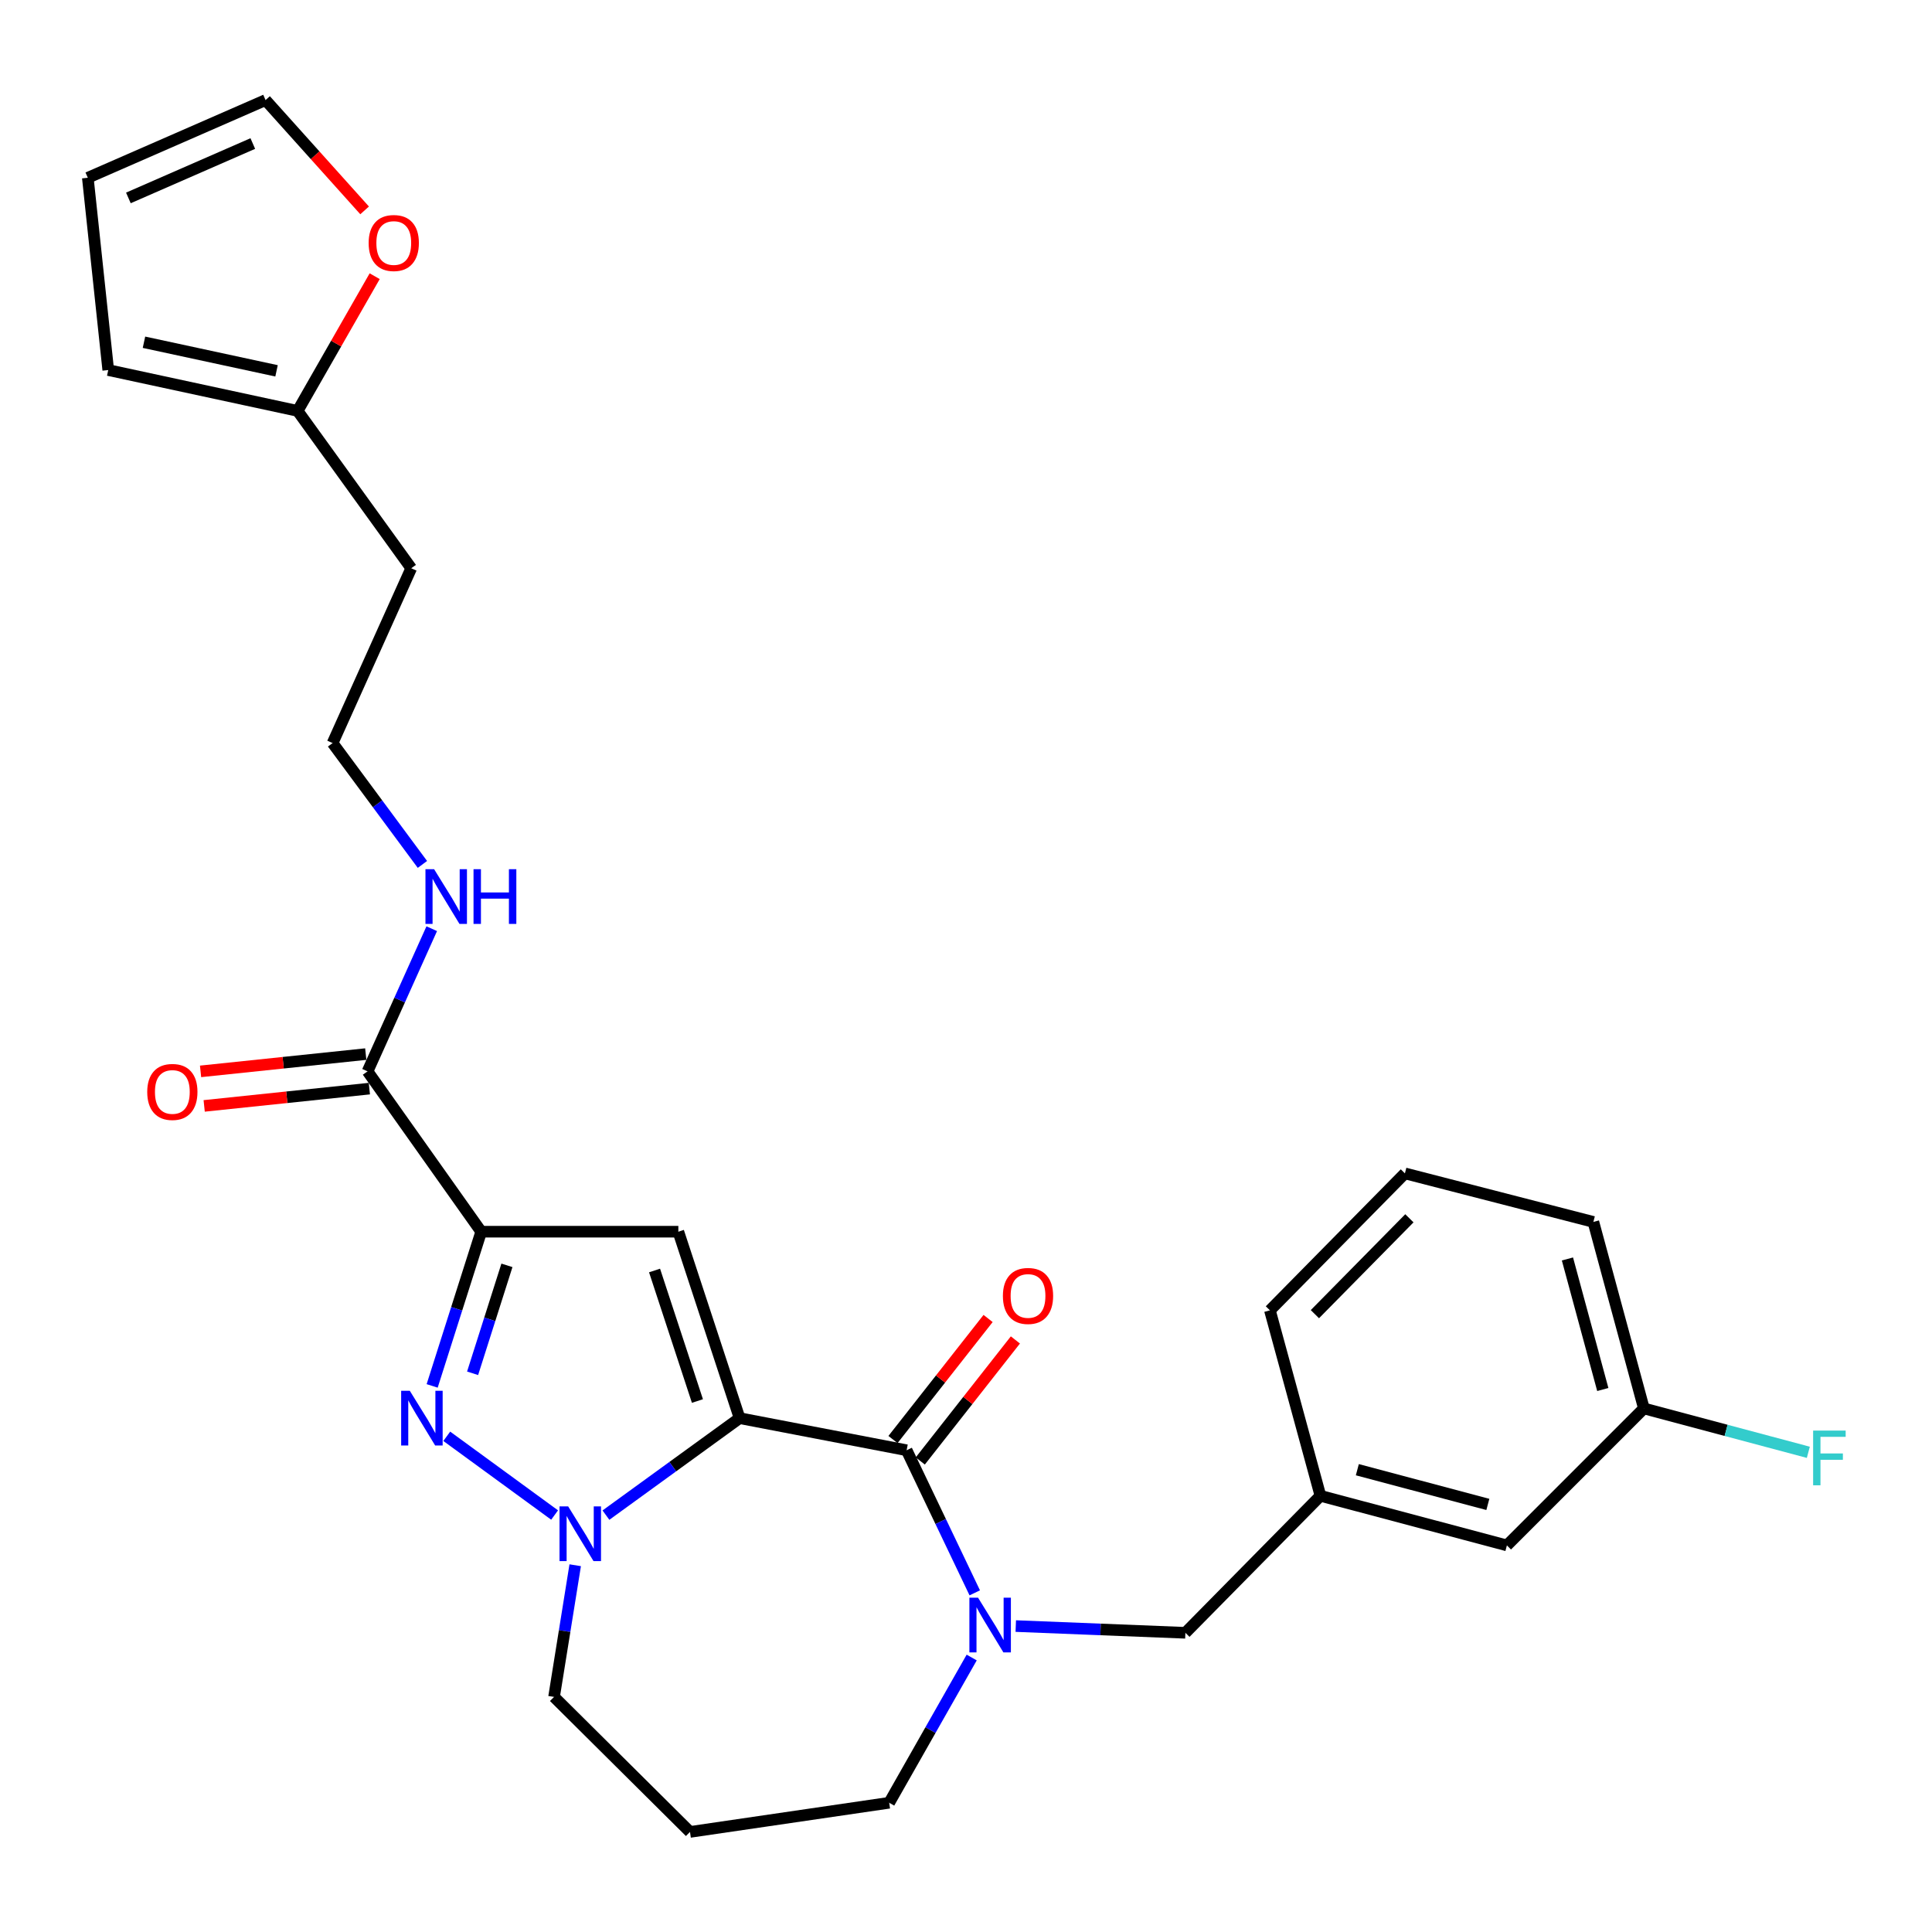 <?xml version='1.0' encoding='iso-8859-1'?>
<svg version='1.1' baseProfile='full'
              xmlns='http://www.w3.org/2000/svg'
                      xmlns:rdkit='http://www.rdkit.org/xml'
                      xmlns:xlink='http://www.w3.org/1999/xlink'
                  xml:space='preserve'
width='1000px' height='1000px' viewBox='0 0 1000 1000'>
<!-- END OF HEADER -->
<rect style='opacity:1.0;fill:#FFFFFF;stroke:none' width='1000' height='1000' x='0' y='0'> </rect>
<path class='bond-1' d='M 382.815,734.034 L 351.111,637.525' style='fill:none;fill-rule:evenodd;stroke:#000000;stroke-width:6px;stroke-linecap:butt;stroke-linejoin:miter;stroke-opacity:1' />
<path class='bond-1' d='M 360.989,725.165 L 338.796,657.609' style='fill:none;fill-rule:evenodd;stroke:#000000;stroke-width:6px;stroke-linecap:butt;stroke-linejoin:miter;stroke-opacity:1' />
<path class='bond-2' d='M 382.815,734.034 L 348.222,759.131' style='fill:none;fill-rule:evenodd;stroke:#000000;stroke-width:6px;stroke-linecap:butt;stroke-linejoin:miter;stroke-opacity:1' />
<path class='bond-2' d='M 348.222,759.131 L 313.629,784.228' style='fill:none;fill-rule:evenodd;stroke:#0000FF;stroke-width:6px;stroke-linecap:butt;stroke-linejoin:miter;stroke-opacity:1' />
<path class='bond-4' d='M 382.815,734.034 L 469.271,750.644' style='fill:none;fill-rule:evenodd;stroke:#000000;stroke-width:6px;stroke-linecap:butt;stroke-linejoin:miter;stroke-opacity:1' />
<path class='bond-0' d='M 249.072,637.525 L 351.111,637.525' style='fill:none;fill-rule:evenodd;stroke:#000000;stroke-width:6px;stroke-linecap:butt;stroke-linejoin:miter;stroke-opacity:1' />
<path class='bond-6' d='M 249.072,637.525 L 190.247,554.533' style='fill:none;fill-rule:evenodd;stroke:#000000;stroke-width:6px;stroke-linecap:butt;stroke-linejoin:miter;stroke-opacity:1' />
<path class='bond-28' d='M 249.072,637.525 L 236.379,677.434' style='fill:none;fill-rule:evenodd;stroke:#000000;stroke-width:6px;stroke-linecap:butt;stroke-linejoin:miter;stroke-opacity:1' />
<path class='bond-28' d='M 236.379,677.434 L 223.686,717.342' style='fill:none;fill-rule:evenodd;stroke:#0000FF;stroke-width:6px;stroke-linecap:butt;stroke-linejoin:miter;stroke-opacity:1' />
<path class='bond-28' d='M 262.387,654.944 L 253.502,682.88' style='fill:none;fill-rule:evenodd;stroke:#000000;stroke-width:6px;stroke-linecap:butt;stroke-linejoin:miter;stroke-opacity:1' />
<path class='bond-28' d='M 253.502,682.88 L 244.617,710.816' style='fill:none;fill-rule:evenodd;stroke:#0000FF;stroke-width:6px;stroke-linecap:butt;stroke-linejoin:miter;stroke-opacity:1' />
<path class='bond-3' d='M 287.064,784.175 L 231.243,743.426' style='fill:none;fill-rule:evenodd;stroke:#0000FF;stroke-width:6px;stroke-linecap:butt;stroke-linejoin:miter;stroke-opacity:1' />
<path class='bond-17' d='M 297.723,810.166 L 292.249,844.241' style='fill:none;fill-rule:evenodd;stroke:#0000FF;stroke-width:6px;stroke-linecap:butt;stroke-linejoin:miter;stroke-opacity:1' />
<path class='bond-17' d='M 292.249,844.241 L 286.775,878.317' style='fill:none;fill-rule:evenodd;stroke:#000000;stroke-width:6px;stroke-linecap:butt;stroke-linejoin:miter;stroke-opacity:1' />
<path class='bond-5' d='M 469.271,750.644 L 486.901,787.55' style='fill:none;fill-rule:evenodd;stroke:#000000;stroke-width:6px;stroke-linecap:butt;stroke-linejoin:miter;stroke-opacity:1' />
<path class='bond-5' d='M 486.901,787.55 L 504.532,824.457' style='fill:none;fill-rule:evenodd;stroke:#0000FF;stroke-width:6px;stroke-linecap:butt;stroke-linejoin:miter;stroke-opacity:1' />
<path class='bond-9' d='M 476.335,756.195 L 500.95,724.873' style='fill:none;fill-rule:evenodd;stroke:#000000;stroke-width:6px;stroke-linecap:butt;stroke-linejoin:miter;stroke-opacity:1' />
<path class='bond-9' d='M 500.95,724.873 L 525.566,693.55' style='fill:none;fill-rule:evenodd;stroke:#FF0000;stroke-width:6px;stroke-linecap:butt;stroke-linejoin:miter;stroke-opacity:1' />
<path class='bond-9' d='M 462.207,745.093 L 486.823,713.77' style='fill:none;fill-rule:evenodd;stroke:#000000;stroke-width:6px;stroke-linecap:butt;stroke-linejoin:miter;stroke-opacity:1' />
<path class='bond-9' d='M 486.823,713.77 L 511.438,682.447' style='fill:none;fill-rule:evenodd;stroke:#FF0000;stroke-width:6px;stroke-linecap:butt;stroke-linejoin:miter;stroke-opacity:1' />
<path class='bond-7' d='M 525.762,841.65 L 569.658,843.393' style='fill:none;fill-rule:evenodd;stroke:#0000FF;stroke-width:6px;stroke-linecap:butt;stroke-linejoin:miter;stroke-opacity:1' />
<path class='bond-7' d='M 569.658,843.393 L 613.554,845.136' style='fill:none;fill-rule:evenodd;stroke:#000000;stroke-width:6px;stroke-linecap:butt;stroke-linejoin:miter;stroke-opacity:1' />
<path class='bond-18' d='M 502.949,857.928 L 481.598,895.519' style='fill:none;fill-rule:evenodd;stroke:#0000FF;stroke-width:6px;stroke-linecap:butt;stroke-linejoin:miter;stroke-opacity:1' />
<path class='bond-18' d='M 481.598,895.519 L 460.247,933.11' style='fill:none;fill-rule:evenodd;stroke:#000000;stroke-width:6px;stroke-linecap:butt;stroke-linejoin:miter;stroke-opacity:1' />
<path class='bond-11' d='M 189.312,545.598 L 146.562,550.07' style='fill:none;fill-rule:evenodd;stroke:#000000;stroke-width:6px;stroke-linecap:butt;stroke-linejoin:miter;stroke-opacity:1' />
<path class='bond-11' d='M 146.562,550.07 L 103.812,554.543' style='fill:none;fill-rule:evenodd;stroke:#FF0000;stroke-width:6px;stroke-linecap:butt;stroke-linejoin:miter;stroke-opacity:1' />
<path class='bond-11' d='M 191.182,563.468 L 148.432,567.941' style='fill:none;fill-rule:evenodd;stroke:#000000;stroke-width:6px;stroke-linecap:butt;stroke-linejoin:miter;stroke-opacity:1' />
<path class='bond-11' d='M 148.432,567.941 L 105.681,572.414' style='fill:none;fill-rule:evenodd;stroke:#FF0000;stroke-width:6px;stroke-linecap:butt;stroke-linejoin:miter;stroke-opacity:1' />
<path class='bond-16' d='M 190.247,554.533 L 206.858,517.614' style='fill:none;fill-rule:evenodd;stroke:#000000;stroke-width:6px;stroke-linecap:butt;stroke-linejoin:miter;stroke-opacity:1' />
<path class='bond-16' d='M 206.858,517.614 L 223.468,480.694' style='fill:none;fill-rule:evenodd;stroke:#0000FF;stroke-width:6px;stroke-linecap:butt;stroke-linejoin:miter;stroke-opacity:1' />
<path class='bond-15' d='M 613.554,845.136 L 683.46,774.232' style='fill:none;fill-rule:evenodd;stroke:#000000;stroke-width:6px;stroke-linecap:butt;stroke-linejoin:miter;stroke-opacity:1' />
<path class='bond-8' d='M 154.051,212.681 L 212.857,294.126' style='fill:none;fill-rule:evenodd;stroke:#000000;stroke-width:6px;stroke-linecap:butt;stroke-linejoin:miter;stroke-opacity:1' />
<path class='bond-10' d='M 154.051,212.681 L 173.994,177.821' style='fill:none;fill-rule:evenodd;stroke:#000000;stroke-width:6px;stroke-linecap:butt;stroke-linejoin:miter;stroke-opacity:1' />
<path class='bond-10' d='M 173.994,177.821 L 193.936,142.961' style='fill:none;fill-rule:evenodd;stroke:#FF0000;stroke-width:6px;stroke-linecap:butt;stroke-linejoin:miter;stroke-opacity:1' />
<path class='bond-12' d='M 154.051,212.681 L 56.026,191.539' style='fill:none;fill-rule:evenodd;stroke:#000000;stroke-width:6px;stroke-linecap:butt;stroke-linejoin:miter;stroke-opacity:1' />
<path class='bond-12' d='M 143.136,191.945 L 74.518,177.146' style='fill:none;fill-rule:evenodd;stroke:#000000;stroke-width:6px;stroke-linecap:butt;stroke-linejoin:miter;stroke-opacity:1' />
<path class='bond-13' d='M 188.724,108.893 L 163.087,80.345' style='fill:none;fill-rule:evenodd;stroke:#FF0000;stroke-width:6px;stroke-linecap:butt;stroke-linejoin:miter;stroke-opacity:1' />
<path class='bond-13' d='M 163.087,80.345 L 137.451,51.797' style='fill:none;fill-rule:evenodd;stroke:#000000;stroke-width:6px;stroke-linecap:butt;stroke-linejoin:miter;stroke-opacity:1' />
<path class='bond-14' d='M 56.026,191.539 L 45.455,92.016' style='fill:none;fill-rule:evenodd;stroke:#000000;stroke-width:6px;stroke-linecap:butt;stroke-linejoin:miter;stroke-opacity:1' />
<path class='bond-31' d='M 137.451,51.797 L 45.455,92.016' style='fill:none;fill-rule:evenodd;stroke:#000000;stroke-width:6px;stroke-linecap:butt;stroke-linejoin:miter;stroke-opacity:1' />
<path class='bond-31' d='M 130.849,74.293 L 66.451,102.446' style='fill:none;fill-rule:evenodd;stroke:#000000;stroke-width:6px;stroke-linecap:butt;stroke-linejoin:miter;stroke-opacity:1' />
<path class='bond-21' d='M 683.46,774.232 L 779.968,799.897' style='fill:none;fill-rule:evenodd;stroke:#000000;stroke-width:6px;stroke-linecap:butt;stroke-linejoin:miter;stroke-opacity:1' />
<path class='bond-21' d='M 702.554,760.717 L 770.11,778.682' style='fill:none;fill-rule:evenodd;stroke:#000000;stroke-width:6px;stroke-linecap:butt;stroke-linejoin:miter;stroke-opacity:1' />
<path class='bond-26' d='M 683.46,774.232 L 657.306,678.233' style='fill:none;fill-rule:evenodd;stroke:#000000;stroke-width:6px;stroke-linecap:butt;stroke-linejoin:miter;stroke-opacity:1' />
<path class='bond-23' d='M 218.643,447.423 L 195.396,416.019' style='fill:none;fill-rule:evenodd;stroke:#0000FF;stroke-width:6px;stroke-linecap:butt;stroke-linejoin:miter;stroke-opacity:1' />
<path class='bond-23' d='M 195.396,416.019 L 172.149,384.615' style='fill:none;fill-rule:evenodd;stroke:#000000;stroke-width:6px;stroke-linecap:butt;stroke-linejoin:miter;stroke-opacity:1' />
<path class='bond-19' d='M 286.775,878.317 L 357.14,948.203' style='fill:none;fill-rule:evenodd;stroke:#000000;stroke-width:6px;stroke-linecap:butt;stroke-linejoin:miter;stroke-opacity:1' />
<path class='bond-29' d='M 460.247,933.11 L 357.14,948.203' style='fill:none;fill-rule:evenodd;stroke:#000000;stroke-width:6px;stroke-linecap:butt;stroke-linejoin:miter;stroke-opacity:1' />
<path class='bond-20' d='M 212.857,294.126 L 172.149,384.615' style='fill:none;fill-rule:evenodd;stroke:#000000;stroke-width:6px;stroke-linecap:butt;stroke-linejoin:miter;stroke-opacity:1' />
<path class='bond-22' d='M 779.968,799.897 L 850.872,728.993' style='fill:none;fill-rule:evenodd;stroke:#000000;stroke-width:6px;stroke-linecap:butt;stroke-linejoin:miter;stroke-opacity:1' />
<path class='bond-24' d='M 850.872,728.993 L 893.43,740.354' style='fill:none;fill-rule:evenodd;stroke:#000000;stroke-width:6px;stroke-linecap:butt;stroke-linejoin:miter;stroke-opacity:1' />
<path class='bond-24' d='M 893.43,740.354 L 935.987,751.716' style='fill:none;fill-rule:evenodd;stroke:#33CCCC;stroke-width:6px;stroke-linecap:butt;stroke-linejoin:miter;stroke-opacity:1' />
<path class='bond-30' d='M 850.872,728.993 L 824.729,632.464' style='fill:none;fill-rule:evenodd;stroke:#000000;stroke-width:6px;stroke-linecap:butt;stroke-linejoin:miter;stroke-opacity:1' />
<path class='bond-30' d='M 829.607,719.211 L 811.307,651.641' style='fill:none;fill-rule:evenodd;stroke:#000000;stroke-width:6px;stroke-linecap:butt;stroke-linejoin:miter;stroke-opacity:1' />
<path class='bond-25' d='M 727.182,607.339 L 657.306,678.233' style='fill:none;fill-rule:evenodd;stroke:#000000;stroke-width:6px;stroke-linecap:butt;stroke-linejoin:miter;stroke-opacity:1' />
<path class='bond-25' d='M 729.498,630.586 L 680.585,680.212' style='fill:none;fill-rule:evenodd;stroke:#000000;stroke-width:6px;stroke-linecap:butt;stroke-linejoin:miter;stroke-opacity:1' />
<path class='bond-27' d='M 727.182,607.339 L 824.729,632.464' style='fill:none;fill-rule:evenodd;stroke:#000000;stroke-width:6px;stroke-linecap:butt;stroke-linejoin:miter;stroke-opacity:1' />
<path  class='atom-3' d='M 294.081 779.707
L 303.361 794.707
Q 304.281 796.187, 305.761 798.867
Q 307.241 801.547, 307.321 801.707
L 307.321 779.707
L 311.081 779.707
L 311.081 808.027
L 307.201 808.027
L 297.241 791.627
Q 296.081 789.707, 294.841 787.507
Q 293.641 785.307, 293.281 784.627
L 293.281 808.027
L 289.601 808.027
L 289.601 779.707
L 294.081 779.707
' fill='#0000FF'/>
<path  class='atom-4' d='M 212.117 719.874
L 221.397 734.874
Q 222.317 736.354, 223.797 739.034
Q 225.277 741.714, 225.357 741.874
L 225.357 719.874
L 229.117 719.874
L 229.117 748.194
L 225.237 748.194
L 215.277 731.794
Q 214.117 729.874, 212.877 727.674
Q 211.677 725.474, 211.317 724.794
L 211.317 748.194
L 207.637 748.194
L 207.637 719.874
L 212.117 719.874
' fill='#0000FF'/>
<path  class='atom-6' d='M 506.234 826.963
L 515.514 841.963
Q 516.434 843.443, 517.914 846.123
Q 519.394 848.803, 519.474 848.963
L 519.474 826.963
L 523.234 826.963
L 523.234 855.283
L 519.354 855.283
L 509.394 838.883
Q 508.234 836.963, 506.994 834.763
Q 505.794 832.563, 505.434 831.883
L 505.434 855.283
L 501.754 855.283
L 501.754 826.963
L 506.234 826.963
' fill='#0000FF'/>
<path  class='atom-10' d='M 519.099 670.776
Q 519.099 663.976, 522.459 660.176
Q 525.819 656.376, 532.099 656.376
Q 538.379 656.376, 541.739 660.176
Q 545.099 663.976, 545.099 670.776
Q 545.099 677.656, 541.699 681.576
Q 538.299 685.456, 532.099 685.456
Q 525.859 685.456, 522.459 681.576
Q 519.099 677.696, 519.099 670.776
M 532.099 682.256
Q 536.419 682.256, 538.739 679.376
Q 541.099 676.456, 541.099 670.776
Q 541.099 665.216, 538.739 662.416
Q 536.419 659.576, 532.099 659.576
Q 527.779 659.576, 525.419 662.376
Q 523.099 665.176, 523.099 670.776
Q 523.099 676.496, 525.419 679.376
Q 527.779 682.256, 532.099 682.256
' fill='#FF0000'/>
<path  class='atom-11' d='M 190.813 125.776
Q 190.813 118.976, 194.173 115.176
Q 197.533 111.376, 203.813 111.376
Q 210.093 111.376, 213.453 115.176
Q 216.813 118.976, 216.813 125.776
Q 216.813 132.656, 213.413 136.576
Q 210.013 140.456, 203.813 140.456
Q 197.573 140.456, 194.173 136.576
Q 190.813 132.696, 190.813 125.776
M 203.813 137.256
Q 208.133 137.256, 210.453 134.376
Q 212.813 131.456, 212.813 125.776
Q 212.813 120.216, 210.453 117.416
Q 208.133 114.576, 203.813 114.576
Q 199.493 114.576, 197.133 117.376
Q 194.813 120.176, 194.813 125.776
Q 194.813 131.496, 197.133 134.376
Q 199.493 137.256, 203.813 137.256
' fill='#FF0000'/>
<path  class='atom-12' d='M 76.207 565.184
Q 76.207 558.384, 79.567 554.584
Q 82.927 550.784, 89.207 550.784
Q 95.487 550.784, 98.847 554.584
Q 102.207 558.384, 102.207 565.184
Q 102.207 572.064, 98.807 575.984
Q 95.407 579.864, 89.207 579.864
Q 82.967 579.864, 79.567 575.984
Q 76.207 572.104, 76.207 565.184
M 89.207 576.664
Q 93.527 576.664, 95.847 573.784
Q 98.207 570.864, 98.207 565.184
Q 98.207 559.624, 95.847 556.824
Q 93.527 553.984, 89.207 553.984
Q 84.887 553.984, 82.527 556.784
Q 80.207 559.584, 80.207 565.184
Q 80.207 570.904, 82.527 573.784
Q 84.887 576.664, 89.207 576.664
' fill='#FF0000'/>
<path  class='atom-17' d='M 224.695 449.894
L 233.975 464.894
Q 234.895 466.374, 236.375 469.054
Q 237.855 471.734, 237.935 471.894
L 237.935 449.894
L 241.695 449.894
L 241.695 478.214
L 237.815 478.214
L 227.855 461.814
Q 226.695 459.894, 225.455 457.694
Q 224.255 455.494, 223.895 454.814
L 223.895 478.214
L 220.215 478.214
L 220.215 449.894
L 224.695 449.894
' fill='#0000FF'/>
<path  class='atom-17' d='M 245.095 449.894
L 248.935 449.894
L 248.935 461.934
L 263.415 461.934
L 263.415 449.894
L 267.255 449.894
L 267.255 478.214
L 263.415 478.214
L 263.415 465.134
L 248.935 465.134
L 248.935 478.214
L 245.095 478.214
L 245.095 449.894
' fill='#0000FF'/>
<path  class='atom-25' d='M 938.471 740.467
L 955.311 740.467
L 955.311 743.707
L 942.271 743.707
L 942.271 752.307
L 953.871 752.307
L 953.871 755.587
L 942.271 755.587
L 942.271 768.787
L 938.471 768.787
L 938.471 740.467
' fill='#33CCCC'/>
</svg>
